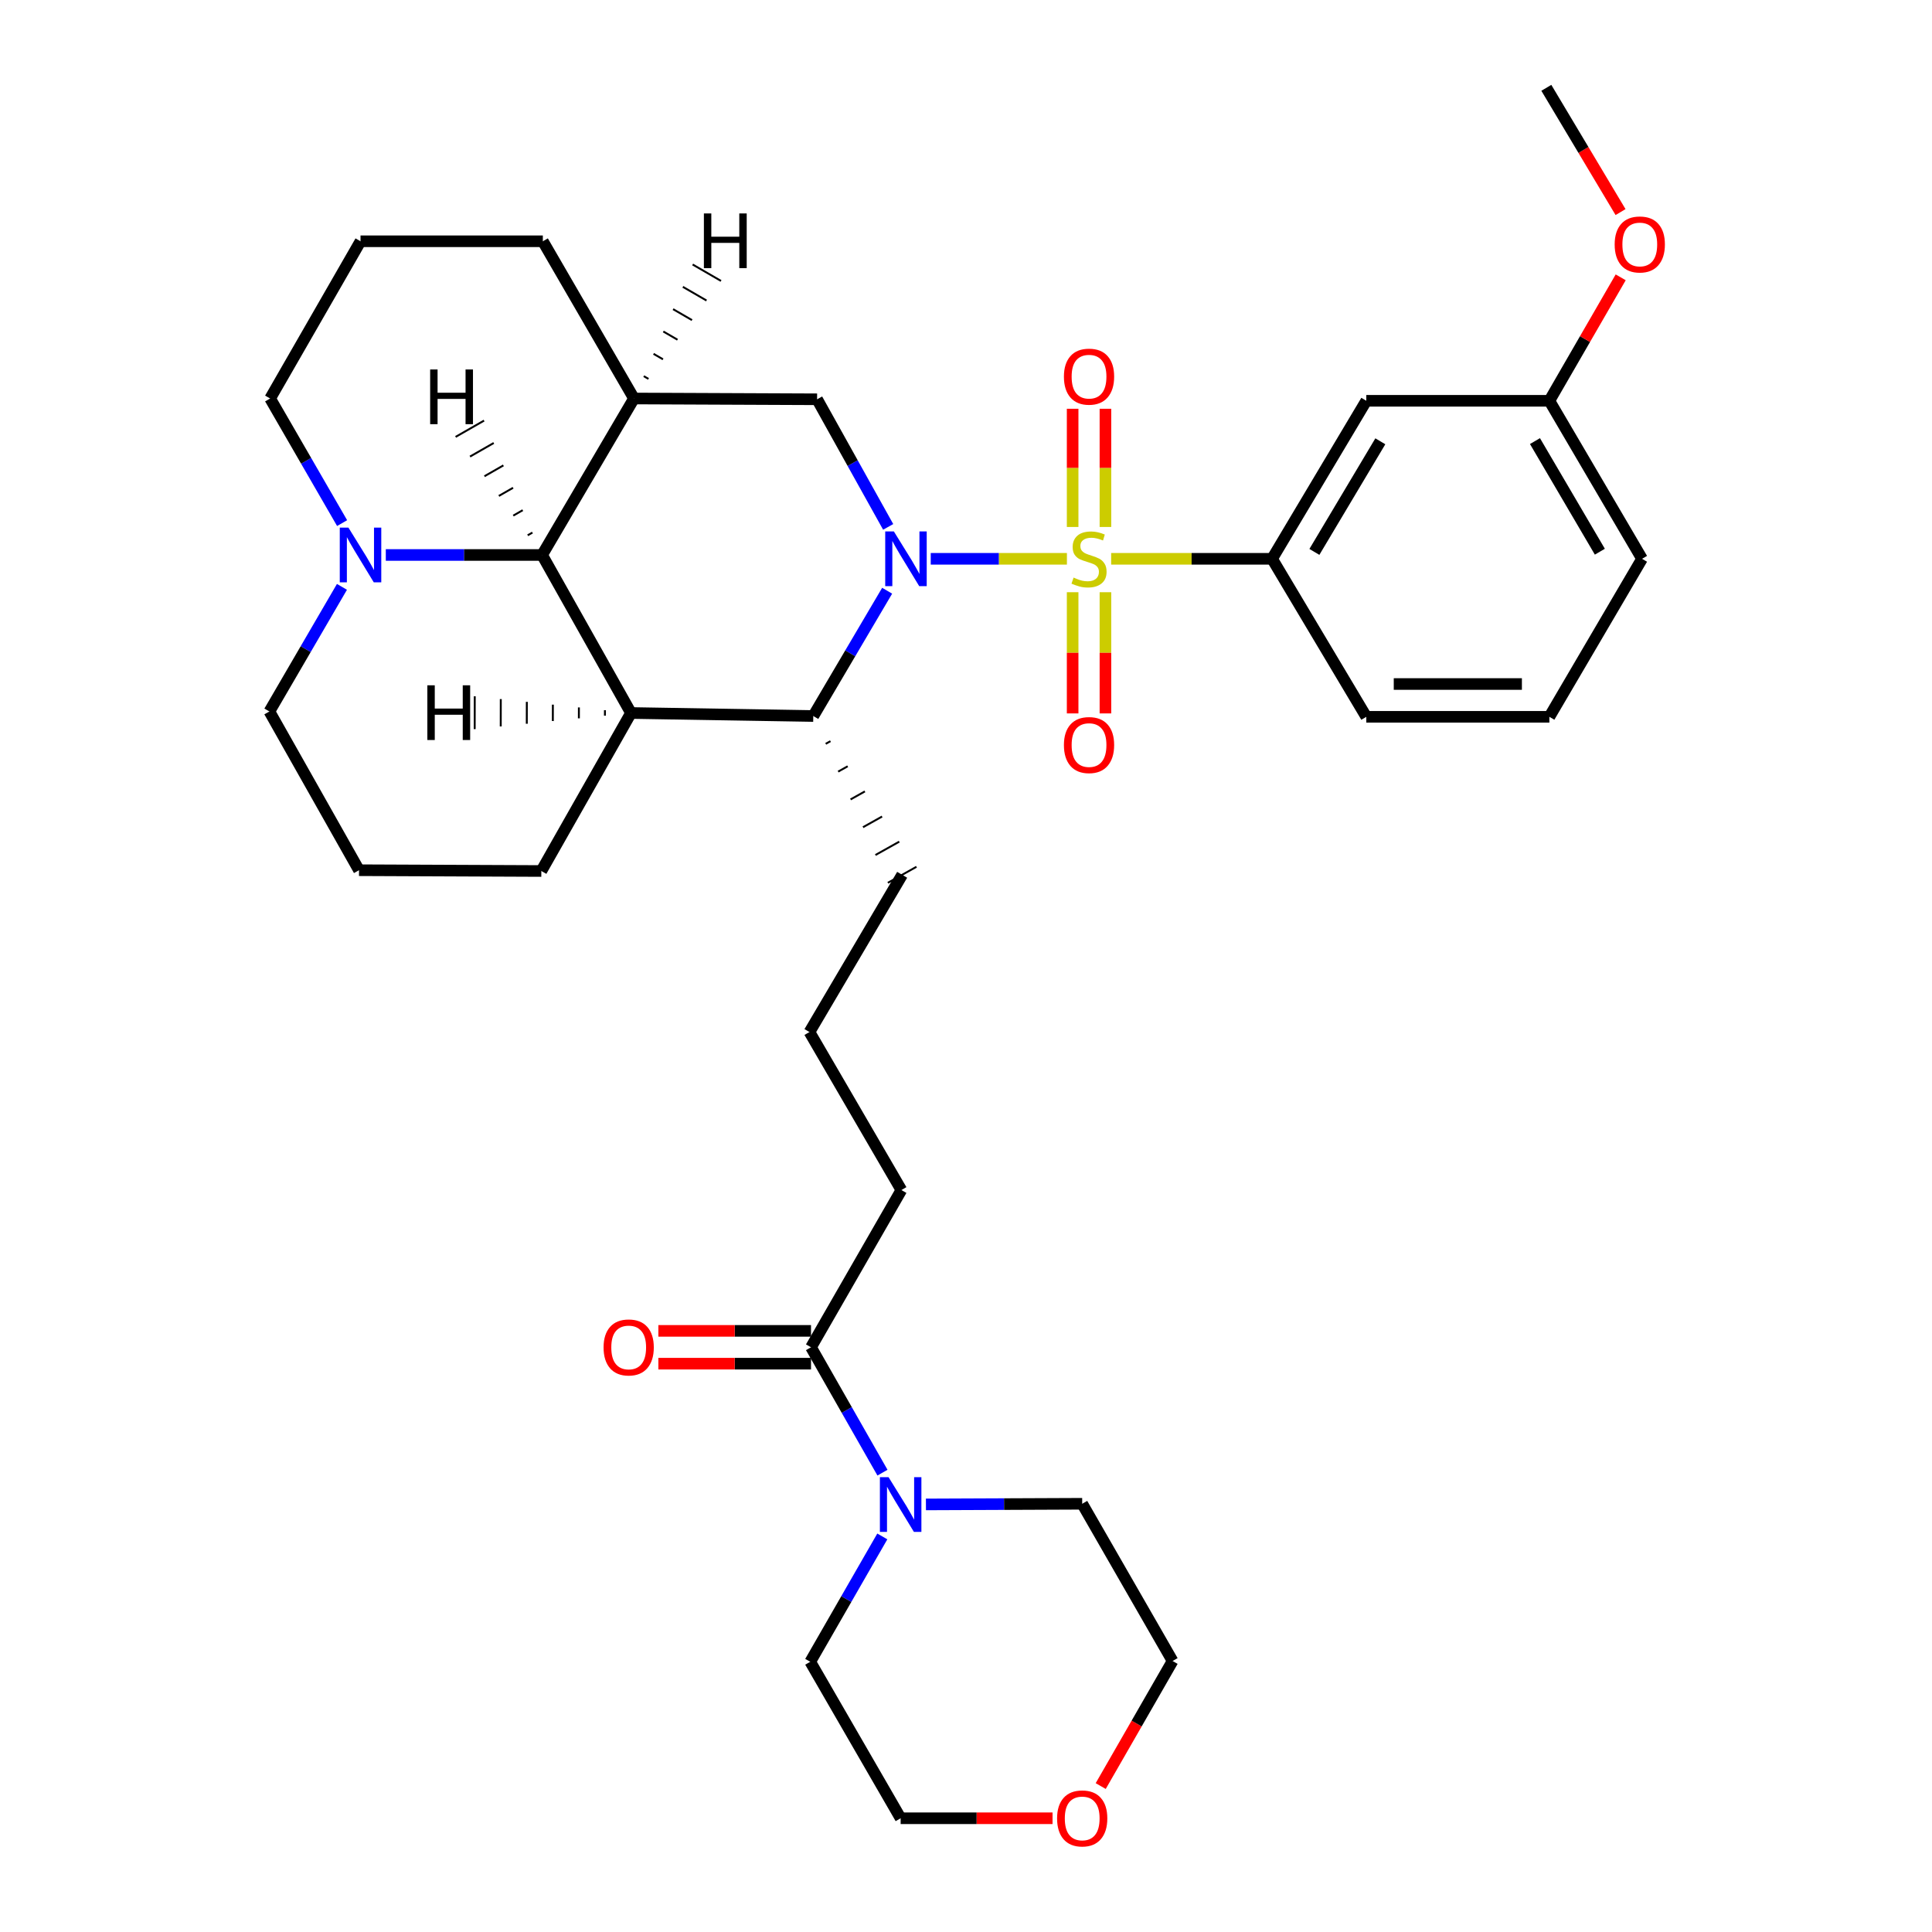 <?xml version='1.0' encoding='iso-8859-1'?>
<svg version='1.1' baseProfile='full'
              xmlns='http://www.w3.org/2000/svg'
                      xmlns:rdkit='http://www.rdkit.org/xml'
                      xmlns:xlink='http://www.w3.org/1999/xlink'
                  xml:space='preserve'
width='1000px' height='1000px' viewBox='0 0 1000 1000'>
<!-- END OF HEADER -->
<rect style='opacity:1.0;fill:#FFFFFF;stroke:none' width='1000' height='1000' x='0' y='0'> </rect>
<path class='bond-0' d='M 552.234,289.238 L 516.992,289.238' style='fill:none;fill-rule:evenodd;stroke:#CCCC00;stroke-width:6px;stroke-linecap:butt;stroke-linejoin:miter;stroke-opacity:1' />
<path class='bond-0' d='M 516.992,289.238 L 481.75,289.238' style='fill:none;fill-rule:evenodd;stroke:#0000FF;stroke-width:6px;stroke-linecap:butt;stroke-linejoin:miter;stroke-opacity:1' />
<path class='bond-6' d='M 575.131,289.238 L 616.78,289.238' style='fill:none;fill-rule:evenodd;stroke:#CCCC00;stroke-width:6px;stroke-linecap:butt;stroke-linejoin:miter;stroke-opacity:1' />
<path class='bond-6' d='M 616.78,289.238 L 658.428,289.238' style='fill:none;fill-rule:evenodd;stroke:#000000;stroke-width:6px;stroke-linecap:butt;stroke-linejoin:miter;stroke-opacity:1' />
<path class='bond-10' d='M 572.171,272.758 L 572.171,242.167' style='fill:none;fill-rule:evenodd;stroke:#CCCC00;stroke-width:6px;stroke-linecap:butt;stroke-linejoin:miter;stroke-opacity:1' />
<path class='bond-10' d='M 572.171,242.167 L 572.171,211.576' style='fill:none;fill-rule:evenodd;stroke:#FF0000;stroke-width:6px;stroke-linecap:butt;stroke-linejoin:miter;stroke-opacity:1' />
<path class='bond-10' d='M 555.194,272.758 L 555.194,242.167' style='fill:none;fill-rule:evenodd;stroke:#CCCC00;stroke-width:6px;stroke-linecap:butt;stroke-linejoin:miter;stroke-opacity:1' />
<path class='bond-10' d='M 555.194,242.167 L 555.194,211.576' style='fill:none;fill-rule:evenodd;stroke:#FF0000;stroke-width:6px;stroke-linecap:butt;stroke-linejoin:miter;stroke-opacity:1' />
<path class='bond-11' d='M 555.194,306.526 L 555.194,337.894' style='fill:none;fill-rule:evenodd;stroke:#CCCC00;stroke-width:6px;stroke-linecap:butt;stroke-linejoin:miter;stroke-opacity:1' />
<path class='bond-11' d='M 555.194,337.894 L 555.194,369.263' style='fill:none;fill-rule:evenodd;stroke:#FF0000;stroke-width:6px;stroke-linecap:butt;stroke-linejoin:miter;stroke-opacity:1' />
<path class='bond-11' d='M 572.171,306.526 L 572.171,337.894' style='fill:none;fill-rule:evenodd;stroke:#CCCC00;stroke-width:6px;stroke-linecap:butt;stroke-linejoin:miter;stroke-opacity:1' />
<path class='bond-11' d='M 572.171,337.894 L 572.171,369.263' style='fill:none;fill-rule:evenodd;stroke:#FF0000;stroke-width:6px;stroke-linecap:butt;stroke-linejoin:miter;stroke-opacity:1' />
<path class='bond-2' d='M 459.188,305.759 L 440.072,338.189' style='fill:none;fill-rule:evenodd;stroke:#0000FF;stroke-width:6px;stroke-linecap:butt;stroke-linejoin:miter;stroke-opacity:1' />
<path class='bond-2' d='M 440.072,338.189 L 420.955,370.618' style='fill:none;fill-rule:evenodd;stroke:#000000;stroke-width:6px;stroke-linecap:butt;stroke-linejoin:miter;stroke-opacity:1' />
<path class='bond-4' d='M 459.722,272.715 L 441.324,239.692' style='fill:none;fill-rule:evenodd;stroke:#0000FF;stroke-width:6px;stroke-linecap:butt;stroke-linejoin:miter;stroke-opacity:1' />
<path class='bond-4' d='M 441.324,239.692 L 422.927,206.669' style='fill:none;fill-rule:evenodd;stroke:#000000;stroke-width:6px;stroke-linecap:butt;stroke-linejoin:miter;stroke-opacity:1' />
<path class='bond-1' d='M 326.596,369.043 L 420.955,370.618' style='fill:none;fill-rule:evenodd;stroke:#000000;stroke-width:6px;stroke-linecap:butt;stroke-linejoin:miter;stroke-opacity:1' />
<path class='bond-16' d='M 326.596,369.043 L 280.19,450.829' style='fill:none;fill-rule:evenodd;stroke:#000000;stroke-width:6px;stroke-linecap:butt;stroke-linejoin:miter;stroke-opacity:1' />
<path class='bond-35' d='M 326.596,369.043 L 280.586,287.257' style='fill:none;fill-rule:evenodd;stroke:#000000;stroke-width:6px;stroke-linecap:butt;stroke-linejoin:miter;stroke-opacity:1' />
<path class='bond-39' d='M 313.118,367.603 L 313.113,370.433' style='fill:none;fill-rule:evenodd;stroke:#000000;stroke-width:1.0px;stroke-linecap:butt;stroke-linejoin:miter;stroke-opacity:1' />
<path class='bond-39' d='M 299.64,366.164 L 299.63,371.823' style='fill:none;fill-rule:evenodd;stroke:#000000;stroke-width:1.0px;stroke-linecap:butt;stroke-linejoin:miter;stroke-opacity:1' />
<path class='bond-39' d='M 286.163,364.724 L 286.147,373.213' style='fill:none;fill-rule:evenodd;stroke:#000000;stroke-width:1.0px;stroke-linecap:butt;stroke-linejoin:miter;stroke-opacity:1' />
<path class='bond-39' d='M 272.685,363.285 L 272.664,374.603' style='fill:none;fill-rule:evenodd;stroke:#000000;stroke-width:1.0px;stroke-linecap:butt;stroke-linejoin:miter;stroke-opacity:1' />
<path class='bond-39' d='M 259.207,361.845 L 259.181,375.993' style='fill:none;fill-rule:evenodd;stroke:#000000;stroke-width:1.0px;stroke-linecap:butt;stroke-linejoin:miter;stroke-opacity:1' />
<path class='bond-39' d='M 245.729,360.405 L 245.698,377.383' style='fill:none;fill-rule:evenodd;stroke:#000000;stroke-width:1.0px;stroke-linecap:butt;stroke-linejoin:miter;stroke-opacity:1' />
<path class='bond-18' d='M 427.388,385.005 L 429.857,383.622' style='fill:none;fill-rule:evenodd;stroke:#000000;stroke-width:1.0px;stroke-linecap:butt;stroke-linejoin:miter;stroke-opacity:1' />
<path class='bond-18' d='M 433.82,399.391 L 438.758,396.627' style='fill:none;fill-rule:evenodd;stroke:#000000;stroke-width:1.0px;stroke-linecap:butt;stroke-linejoin:miter;stroke-opacity:1' />
<path class='bond-18' d='M 440.252,413.778 L 447.659,409.631' style='fill:none;fill-rule:evenodd;stroke:#000000;stroke-width:1.0px;stroke-linecap:butt;stroke-linejoin:miter;stroke-opacity:1' />
<path class='bond-18' d='M 446.684,428.164 L 456.561,422.635' style='fill:none;fill-rule:evenodd;stroke:#000000;stroke-width:1.0px;stroke-linecap:butt;stroke-linejoin:miter;stroke-opacity:1' />
<path class='bond-18' d='M 453.116,442.551 L 465.462,435.64' style='fill:none;fill-rule:evenodd;stroke:#000000;stroke-width:1.0px;stroke-linecap:butt;stroke-linejoin:miter;stroke-opacity:1' />
<path class='bond-18' d='M 459.549,456.937 L 474.363,448.644' style='fill:none;fill-rule:evenodd;stroke:#000000;stroke-width:1.0px;stroke-linecap:butt;stroke-linejoin:miter;stroke-opacity:1' />
<path class='bond-3' d='M 280.586,287.257 L 328.153,206.263' style='fill:none;fill-rule:evenodd;stroke:#000000;stroke-width:6px;stroke-linecap:butt;stroke-linejoin:miter;stroke-opacity:1' />
<path class='bond-7' d='M 280.586,287.257 L 240.14,287.257' style='fill:none;fill-rule:evenodd;stroke:#000000;stroke-width:6px;stroke-linecap:butt;stroke-linejoin:miter;stroke-opacity:1' />
<path class='bond-7' d='M 240.14,287.257 L 199.694,287.257' style='fill:none;fill-rule:evenodd;stroke:#0000FF;stroke-width:6px;stroke-linecap:butt;stroke-linejoin:miter;stroke-opacity:1' />
<path class='bond-40' d='M 275.581,275.664 L 273.125,277.069' style='fill:none;fill-rule:evenodd;stroke:#000000;stroke-width:1.0px;stroke-linecap:butt;stroke-linejoin:miter;stroke-opacity:1' />
<path class='bond-40' d='M 270.575,264.071 L 265.663,266.882' style='fill:none;fill-rule:evenodd;stroke:#000000;stroke-width:1.0px;stroke-linecap:butt;stroke-linejoin:miter;stroke-opacity:1' />
<path class='bond-40' d='M 265.569,252.478 L 258.202,256.695' style='fill:none;fill-rule:evenodd;stroke:#000000;stroke-width:1.0px;stroke-linecap:butt;stroke-linejoin:miter;stroke-opacity:1' />
<path class='bond-40' d='M 260.563,240.885 L 250.74,246.508' style='fill:none;fill-rule:evenodd;stroke:#000000;stroke-width:1.0px;stroke-linecap:butt;stroke-linejoin:miter;stroke-opacity:1' />
<path class='bond-40' d='M 255.557,229.292 L 243.278,236.32' style='fill:none;fill-rule:evenodd;stroke:#000000;stroke-width:1.0px;stroke-linecap:butt;stroke-linejoin:miter;stroke-opacity:1' />
<path class='bond-40' d='M 250.551,217.699 L 235.817,226.133' style='fill:none;fill-rule:evenodd;stroke:#000000;stroke-width:1.0px;stroke-linecap:butt;stroke-linejoin:miter;stroke-opacity:1' />
<path class='bond-5' d='M 422.927,206.669 L 328.153,206.263' style='fill:none;fill-rule:evenodd;stroke:#000000;stroke-width:6px;stroke-linecap:butt;stroke-linejoin:miter;stroke-opacity:1' />
<path class='bond-17' d='M 328.153,206.263 L 280.973,124.883' style='fill:none;fill-rule:evenodd;stroke:#000000;stroke-width:6px;stroke-linecap:butt;stroke-linejoin:miter;stroke-opacity:1' />
<path class='bond-41' d='M 335.66,196.121 L 333.211,194.703' style='fill:none;fill-rule:evenodd;stroke:#000000;stroke-width:1.0px;stroke-linecap:butt;stroke-linejoin:miter;stroke-opacity:1' />
<path class='bond-41' d='M 343.167,185.978 L 338.27,183.143' style='fill:none;fill-rule:evenodd;stroke:#000000;stroke-width:1.0px;stroke-linecap:butt;stroke-linejoin:miter;stroke-opacity:1' />
<path class='bond-41' d='M 350.675,175.836 L 343.329,171.582' style='fill:none;fill-rule:evenodd;stroke:#000000;stroke-width:1.0px;stroke-linecap:butt;stroke-linejoin:miter;stroke-opacity:1' />
<path class='bond-41' d='M 358.182,165.693 L 348.387,160.022' style='fill:none;fill-rule:evenodd;stroke:#000000;stroke-width:1.0px;stroke-linecap:butt;stroke-linejoin:miter;stroke-opacity:1' />
<path class='bond-41' d='M 365.69,155.551 L 353.446,148.462' style='fill:none;fill-rule:evenodd;stroke:#000000;stroke-width:1.0px;stroke-linecap:butt;stroke-linejoin:miter;stroke-opacity:1' />
<path class='bond-41' d='M 373.197,145.409 L 358.504,136.902' style='fill:none;fill-rule:evenodd;stroke:#000000;stroke-width:1.0px;stroke-linecap:butt;stroke-linejoin:miter;stroke-opacity:1' />
<path class='bond-12' d='M 658.428,289.238 L 707.192,207.451' style='fill:none;fill-rule:evenodd;stroke:#000000;stroke-width:6px;stroke-linecap:butt;stroke-linejoin:miter;stroke-opacity:1' />
<path class='bond-12' d='M 680.325,285.664 L 714.46,228.414' style='fill:none;fill-rule:evenodd;stroke:#000000;stroke-width:6px;stroke-linecap:butt;stroke-linejoin:miter;stroke-opacity:1' />
<path class='bond-21' d='M 658.428,289.238 L 707.192,371.024' style='fill:none;fill-rule:evenodd;stroke:#000000;stroke-width:6px;stroke-linecap:butt;stroke-linejoin:miter;stroke-opacity:1' />
<path class='bond-19' d='M 176.994,303.76 L 158.214,336.01' style='fill:none;fill-rule:evenodd;stroke:#0000FF;stroke-width:6px;stroke-linecap:butt;stroke-linejoin:miter;stroke-opacity:1' />
<path class='bond-19' d='M 158.214,336.01 L 139.434,368.26' style='fill:none;fill-rule:evenodd;stroke:#000000;stroke-width:6px;stroke-linecap:butt;stroke-linejoin:miter;stroke-opacity:1' />
<path class='bond-20' d='M 177.075,270.758 L 158.448,238.511' style='fill:none;fill-rule:evenodd;stroke:#0000FF;stroke-width:6px;stroke-linecap:butt;stroke-linejoin:miter;stroke-opacity:1' />
<path class='bond-20' d='M 158.448,238.511 L 139.821,206.263' style='fill:none;fill-rule:evenodd;stroke:#000000;stroke-width:6px;stroke-linecap:butt;stroke-linejoin:miter;stroke-opacity:1' />
<path class='bond-8' d='M 456.767,762.244 L 438.272,729.796' style='fill:none;fill-rule:evenodd;stroke:#0000FF;stroke-width:6px;stroke-linecap:butt;stroke-linejoin:miter;stroke-opacity:1' />
<path class='bond-8' d='M 438.272,729.796 L 419.776,697.347' style='fill:none;fill-rule:evenodd;stroke:#000000;stroke-width:6px;stroke-linecap:butt;stroke-linejoin:miter;stroke-opacity:1' />
<path class='bond-22' d='M 479.262,778.691 L 519.704,778.521' style='fill:none;fill-rule:evenodd;stroke:#0000FF;stroke-width:6px;stroke-linecap:butt;stroke-linejoin:miter;stroke-opacity:1' />
<path class='bond-22' d='M 519.704,778.521 L 560.145,778.35' style='fill:none;fill-rule:evenodd;stroke:#000000;stroke-width:6px;stroke-linecap:butt;stroke-linejoin:miter;stroke-opacity:1' />
<path class='bond-23' d='M 456.683,795.254 L 438.032,827.695' style='fill:none;fill-rule:evenodd;stroke:#0000FF;stroke-width:6px;stroke-linecap:butt;stroke-linejoin:miter;stroke-opacity:1' />
<path class='bond-23' d='M 438.032,827.695 L 419.38,860.136' style='fill:none;fill-rule:evenodd;stroke:#000000;stroke-width:6px;stroke-linecap:butt;stroke-linejoin:miter;stroke-opacity:1' />
<path class='bond-9' d='M 419.776,697.347 L 466.56,615.967' style='fill:none;fill-rule:evenodd;stroke:#000000;stroke-width:6px;stroke-linecap:butt;stroke-linejoin:miter;stroke-opacity:1' />
<path class='bond-13' d='M 419.776,688.858 L 380.272,688.858' style='fill:none;fill-rule:evenodd;stroke:#000000;stroke-width:6px;stroke-linecap:butt;stroke-linejoin:miter;stroke-opacity:1' />
<path class='bond-13' d='M 380.272,688.858 L 340.767,688.858' style='fill:none;fill-rule:evenodd;stroke:#FF0000;stroke-width:6px;stroke-linecap:butt;stroke-linejoin:miter;stroke-opacity:1' />
<path class='bond-13' d='M 419.776,705.836 L 380.272,705.836' style='fill:none;fill-rule:evenodd;stroke:#000000;stroke-width:6px;stroke-linecap:butt;stroke-linejoin:miter;stroke-opacity:1' />
<path class='bond-13' d='M 380.272,705.836 L 340.767,705.836' style='fill:none;fill-rule:evenodd;stroke:#FF0000;stroke-width:6px;stroke-linecap:butt;stroke-linejoin:miter;stroke-opacity:1' />
<path class='bond-15' d='M 707.192,207.451 L 801.948,207.451' style='fill:none;fill-rule:evenodd;stroke:#000000;stroke-width:6px;stroke-linecap:butt;stroke-linejoin:miter;stroke-opacity:1' />
<path class='bond-14' d='M 544.796,941.13 L 505.485,941.13' style='fill:none;fill-rule:evenodd;stroke:#FF0000;stroke-width:6px;stroke-linecap:butt;stroke-linejoin:miter;stroke-opacity:1' />
<path class='bond-14' d='M 505.485,941.13 L 466.173,941.13' style='fill:none;fill-rule:evenodd;stroke:#000000;stroke-width:6px;stroke-linecap:butt;stroke-linejoin:miter;stroke-opacity:1' />
<path class='bond-38' d='M 569.725,924.463 L 588.327,892.097' style='fill:none;fill-rule:evenodd;stroke:#FF0000;stroke-width:6px;stroke-linecap:butt;stroke-linejoin:miter;stroke-opacity:1' />
<path class='bond-38' d='M 588.327,892.097 L 606.929,859.731' style='fill:none;fill-rule:evenodd;stroke:#000000;stroke-width:6px;stroke-linecap:butt;stroke-linejoin:miter;stroke-opacity:1' />
<path class='bond-25' d='M 801.948,207.451 L 820.409,175.499' style='fill:none;fill-rule:evenodd;stroke:#000000;stroke-width:6px;stroke-linecap:butt;stroke-linejoin:miter;stroke-opacity:1' />
<path class='bond-25' d='M 820.409,175.499 L 838.871,143.547' style='fill:none;fill-rule:evenodd;stroke:#FF0000;stroke-width:6px;stroke-linecap:butt;stroke-linejoin:miter;stroke-opacity:1' />
<path class='bond-34' d='M 801.948,207.451 L 849.919,289.238' style='fill:none;fill-rule:evenodd;stroke:#000000;stroke-width:6px;stroke-linecap:butt;stroke-linejoin:miter;stroke-opacity:1' />
<path class='bond-34' d='M 794.499,228.309 L 828.079,285.559' style='fill:none;fill-rule:evenodd;stroke:#000000;stroke-width:6px;stroke-linecap:butt;stroke-linejoin:miter;stroke-opacity:1' />
<path class='bond-27' d='M 280.19,450.829 L 185.822,450.423' style='fill:none;fill-rule:evenodd;stroke:#000000;stroke-width:6px;stroke-linecap:butt;stroke-linejoin:miter;stroke-opacity:1' />
<path class='bond-28' d='M 280.973,124.883 L 186.605,124.883' style='fill:none;fill-rule:evenodd;stroke:#000000;stroke-width:6px;stroke-linecap:butt;stroke-linejoin:miter;stroke-opacity:1' />
<path class='bond-26' d='M 466.956,452.791 L 418.975,534.181' style='fill:none;fill-rule:evenodd;stroke:#000000;stroke-width:6px;stroke-linecap:butt;stroke-linejoin:miter;stroke-opacity:1' />
<path class='bond-37' d='M 139.434,368.26 L 185.822,450.423' style='fill:none;fill-rule:evenodd;stroke:#000000;stroke-width:6px;stroke-linecap:butt;stroke-linejoin:miter;stroke-opacity:1' />
<path class='bond-36' d='M 139.821,206.263 L 186.605,124.883' style='fill:none;fill-rule:evenodd;stroke:#000000;stroke-width:6px;stroke-linecap:butt;stroke-linejoin:miter;stroke-opacity:1' />
<path class='bond-29' d='M 707.192,371.024 L 801.948,371.024' style='fill:none;fill-rule:evenodd;stroke:#000000;stroke-width:6px;stroke-linecap:butt;stroke-linejoin:miter;stroke-opacity:1' />
<path class='bond-29' d='M 721.406,354.046 L 787.734,354.046' style='fill:none;fill-rule:evenodd;stroke:#000000;stroke-width:6px;stroke-linecap:butt;stroke-linejoin:miter;stroke-opacity:1' />
<path class='bond-31' d='M 560.145,778.35 L 606.929,859.731' style='fill:none;fill-rule:evenodd;stroke:#000000;stroke-width:6px;stroke-linecap:butt;stroke-linejoin:miter;stroke-opacity:1' />
<path class='bond-30' d='M 419.38,860.136 L 466.173,941.13' style='fill:none;fill-rule:evenodd;stroke:#000000;stroke-width:6px;stroke-linecap:butt;stroke-linejoin:miter;stroke-opacity:1' />
<path class='bond-24' d='M 466.56,615.967 L 418.975,534.181' style='fill:none;fill-rule:evenodd;stroke:#000000;stroke-width:6px;stroke-linecap:butt;stroke-linejoin:miter;stroke-opacity:1' />
<path class='bond-33' d='M 838.79,109.77 L 819.586,77.612' style='fill:none;fill-rule:evenodd;stroke:#FF0000;stroke-width:6px;stroke-linecap:butt;stroke-linejoin:miter;stroke-opacity:1' />
<path class='bond-33' d='M 819.586,77.612 L 800.382,45.455' style='fill:none;fill-rule:evenodd;stroke:#000000;stroke-width:6px;stroke-linecap:butt;stroke-linejoin:miter;stroke-opacity:1' />
<path class='bond-32' d='M 801.948,371.024 L 849.919,289.238' style='fill:none;fill-rule:evenodd;stroke:#000000;stroke-width:6px;stroke-linecap:butt;stroke-linejoin:miter;stroke-opacity:1' />
<path  class='atom-0' d='M 555.682 298.958
Q 556.002 299.078, 557.322 299.638
Q 558.642 300.198, 560.082 300.558
Q 561.562 300.878, 563.002 300.878
Q 565.682 300.878, 567.242 299.598
Q 568.802 298.278, 568.802 295.998
Q 568.802 294.438, 568.002 293.478
Q 567.242 292.518, 566.042 291.998
Q 564.842 291.478, 562.842 290.878
Q 560.322 290.118, 558.802 289.398
Q 557.322 288.678, 556.242 287.158
Q 555.202 285.638, 555.202 283.078
Q 555.202 279.518, 557.602 277.318
Q 560.042 275.118, 564.842 275.118
Q 568.122 275.118, 571.842 276.678
L 570.922 279.758
Q 567.522 278.358, 564.962 278.358
Q 562.202 278.358, 560.682 279.518
Q 559.162 280.638, 559.202 282.598
Q 559.202 284.118, 559.962 285.038
Q 560.762 285.958, 561.882 286.478
Q 563.042 286.998, 564.962 287.598
Q 567.522 288.398, 569.042 289.198
Q 570.562 289.998, 571.642 291.638
Q 572.762 293.238, 572.762 295.998
Q 572.762 299.918, 570.122 302.038
Q 567.522 304.118, 563.162 304.118
Q 560.642 304.118, 558.722 303.558
Q 556.842 303.038, 554.602 302.118
L 555.682 298.958
' fill='#CCCC00'/>
<path  class='atom-1' d='M 462.667 275.078
L 471.947 290.078
Q 472.867 291.558, 474.347 294.238
Q 475.827 296.918, 475.907 297.078
L 475.907 275.078
L 479.667 275.078
L 479.667 303.398
L 475.787 303.398
L 465.827 286.998
Q 464.667 285.078, 463.427 282.878
Q 462.227 280.678, 461.867 279.998
L 461.867 303.398
L 458.187 303.398
L 458.187 275.078
L 462.667 275.078
' fill='#0000FF'/>
<path  class='atom-8' d='M 180.345 273.097
L 189.625 288.097
Q 190.545 289.577, 192.025 292.257
Q 193.505 294.937, 193.585 295.097
L 193.585 273.097
L 197.345 273.097
L 197.345 301.417
L 193.465 301.417
L 183.505 285.017
Q 182.345 283.097, 181.105 280.897
Q 179.905 278.697, 179.545 278.017
L 179.545 301.417
L 175.865 301.417
L 175.865 273.097
L 180.345 273.097
' fill='#0000FF'/>
<path  class='atom-9' d='M 459.913 764.587
L 469.193 779.587
Q 470.113 781.067, 471.593 783.747
Q 473.073 786.427, 473.153 786.587
L 473.153 764.587
L 476.913 764.587
L 476.913 792.907
L 473.033 792.907
L 463.073 776.507
Q 461.913 774.587, 460.673 772.387
Q 459.473 770.187, 459.113 769.507
L 459.113 792.907
L 455.433 792.907
L 455.433 764.587
L 459.913 764.587
' fill='#0000FF'/>
<path  class='atom-11' d='M 550.682 194.949
Q 550.682 188.149, 554.042 184.349
Q 557.402 180.549, 563.682 180.549
Q 569.962 180.549, 573.322 184.349
Q 576.682 188.149, 576.682 194.949
Q 576.682 201.829, 573.282 205.749
Q 569.882 209.629, 563.682 209.629
Q 557.442 209.629, 554.042 205.749
Q 550.682 201.869, 550.682 194.949
M 563.682 206.429
Q 568.002 206.429, 570.322 203.549
Q 572.682 200.629, 572.682 194.949
Q 572.682 189.389, 570.322 186.589
Q 568.002 183.749, 563.682 183.749
Q 559.362 183.749, 557.002 186.549
Q 554.682 189.349, 554.682 194.949
Q 554.682 200.669, 557.002 203.549
Q 559.362 206.429, 563.682 206.429
' fill='#FF0000'/>
<path  class='atom-12' d='M 550.682 385.638
Q 550.682 378.838, 554.042 375.038
Q 557.402 371.238, 563.682 371.238
Q 569.962 371.238, 573.322 375.038
Q 576.682 378.838, 576.682 385.638
Q 576.682 392.518, 573.282 396.438
Q 569.882 400.318, 563.682 400.318
Q 557.442 400.318, 554.042 396.438
Q 550.682 392.558, 550.682 385.638
M 563.682 397.118
Q 568.002 397.118, 570.322 394.238
Q 572.682 391.318, 572.682 385.638
Q 572.682 380.078, 570.322 377.278
Q 568.002 374.438, 563.682 374.438
Q 559.362 374.438, 557.002 377.238
Q 554.682 380.038, 554.682 385.638
Q 554.682 391.358, 557.002 394.238
Q 559.362 397.118, 563.682 397.118
' fill='#FF0000'/>
<path  class='atom-14' d='M 312.408 697.427
Q 312.408 690.627, 315.768 686.827
Q 319.128 683.027, 325.408 683.027
Q 331.688 683.027, 335.048 686.827
Q 338.408 690.627, 338.408 697.427
Q 338.408 704.307, 335.008 708.227
Q 331.608 712.107, 325.408 712.107
Q 319.168 712.107, 315.768 708.227
Q 312.408 704.347, 312.408 697.427
M 325.408 708.907
Q 329.728 708.907, 332.048 706.027
Q 334.408 703.107, 334.408 697.427
Q 334.408 691.867, 332.048 689.067
Q 329.728 686.227, 325.408 686.227
Q 321.088 686.227, 318.728 689.027
Q 316.408 691.827, 316.408 697.427
Q 316.408 703.147, 318.728 706.027
Q 321.088 708.907, 325.408 708.907
' fill='#FF0000'/>
<path  class='atom-15' d='M 547.145 941.21
Q 547.145 934.41, 550.505 930.61
Q 553.865 926.81, 560.145 926.81
Q 566.425 926.81, 569.785 930.61
Q 573.145 934.41, 573.145 941.21
Q 573.145 948.09, 569.745 952.01
Q 566.345 955.89, 560.145 955.89
Q 553.905 955.89, 550.505 952.01
Q 547.145 948.13, 547.145 941.21
M 560.145 952.69
Q 564.465 952.69, 566.785 949.81
Q 569.145 946.89, 569.145 941.21
Q 569.145 935.65, 566.785 932.85
Q 564.465 930.01, 560.145 930.01
Q 555.825 930.01, 553.465 932.81
Q 551.145 935.61, 551.145 941.21
Q 551.145 946.93, 553.465 949.81
Q 555.825 952.69, 560.145 952.69
' fill='#FF0000'/>
<path  class='atom-26' d='M 835.75 126.528
Q 835.75 119.728, 839.11 115.928
Q 842.47 112.128, 848.75 112.128
Q 855.03 112.128, 858.39 115.928
Q 861.75 119.728, 861.75 126.528
Q 861.75 133.408, 858.35 137.328
Q 854.95 141.208, 848.75 141.208
Q 842.51 141.208, 839.11 137.328
Q 835.75 133.448, 835.75 126.528
M 848.75 138.008
Q 853.07 138.008, 855.39 135.128
Q 857.75 132.208, 857.75 126.528
Q 857.75 120.968, 855.39 118.168
Q 853.07 115.328, 848.75 115.328
Q 844.43 115.328, 842.07 118.128
Q 839.75 120.928, 839.75 126.528
Q 839.75 132.248, 842.07 135.128
Q 844.43 138.008, 848.75 138.008
' fill='#FF0000'/>
<path  class='atom-35' d='M 221.195 354.71
L 225.035 354.71
L 225.035 366.75
L 239.515 366.75
L 239.515 354.71
L 243.355 354.71
L 243.355 383.03
L 239.515 383.03
L 239.515 369.95
L 225.035 369.95
L 225.035 383.03
L 221.195 383.03
L 221.195 354.71
' fill='#000000'/>
<path  class='atom-36' d='M 222.649 191.238
L 226.489 191.238
L 226.489 203.278
L 240.969 203.278
L 240.969 191.238
L 244.809 191.238
L 244.809 219.558
L 240.969 219.558
L 240.969 206.478
L 226.489 206.478
L 226.489 219.558
L 222.649 219.558
L 222.649 191.238
' fill='#000000'/>
<path  class='atom-37' d='M 364.335 110.477
L 368.175 110.477
L 368.175 122.517
L 382.655 122.517
L 382.655 110.477
L 386.495 110.477
L 386.495 138.797
L 382.655 138.797
L 382.655 125.717
L 368.175 125.717
L 368.175 138.797
L 364.335 138.797
L 364.335 110.477
' fill='#000000'/>
</svg>
